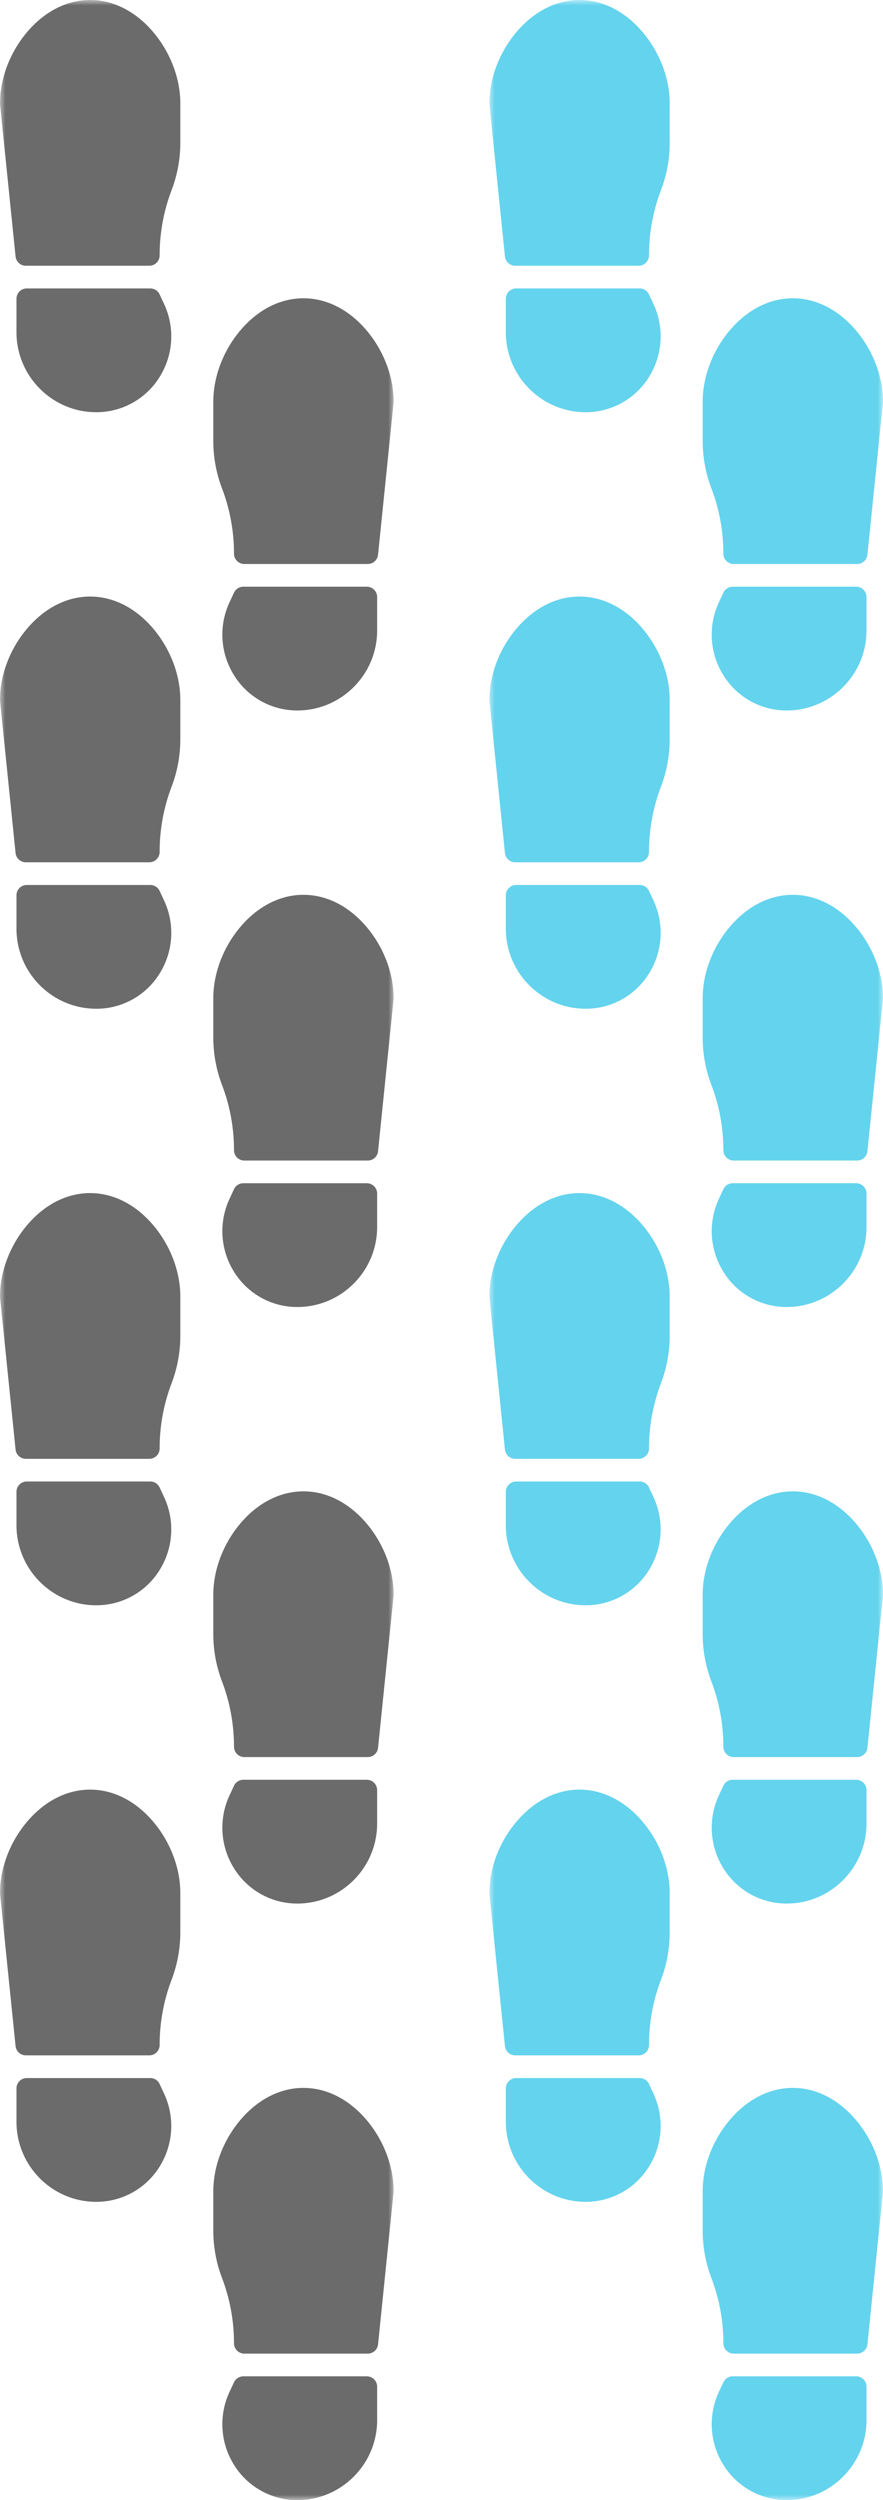 <svg width="83" height="235" xmlns="http://www.w3.org/2000/svg" xmlns:xlink="http://www.w3.org/1999/xlink"><defs><path id="a" d="M0 0h37v235H0z"/><path id="c" d="M0 0h37v235H0z"/></defs><g fill="none" fill-rule="evenodd"><g><mask id="b" fill="#fff"><use xlink:href="#a"/></mask><path d="M8.475 0c-2.24 0-4.392 1.126-6.058 3.17C.881 5.057 0 7.443 0 9.718c0 .033.002.066.005.1l1.458 14.286c.05.497.469.875.967.875h11.604a.973.973 0 0 0 .972-.974c0-2.105.378-4.169 1.126-6.135.542-1.43.818-2.93.818-4.46V9.718c0-2.275-.881-4.661-2.417-6.546C12.867 1.126 10.715 0 8.475 0zm.577 38.747a6.982 6.982 0 0 0 5.982-3.363 7.195 7.195 0 0 0 .394-6.803l-.422-.907a.972.972 0 0 0-.881-.563H2.52a.973.973 0 0 0-.972.974v3.138c0 4.149 3.366 7.524 7.503 7.524zm25.427 16.4H22.875a.971.971 0 0 0-.881.563l-.422.907a7.195 7.195 0 0 0 .394 6.803 6.983 6.983 0 0 0 5.982 3.363c4.137 0 7.503-3.375 7.503-7.524v-3.137a.973.973 0 0 0-.972-.975zM21.994 52.04c0 .538.435.974.972.974H34.57a.973.973 0 0 0 .967-.875l1.458-14.286a.965.965 0 0 0 .005-.1c0-2.275-.88-4.661-2.417-6.546-1.666-2.045-3.818-3.17-6.058-3.17-2.24 0-4.392 1.125-6.058 3.17-1.536 1.885-2.417 4.271-2.417 6.546v3.693c0 1.53.275 3.03.818 4.459a17.213 17.213 0 0 1 1.126 6.135zM9.052 94.82a6.982 6.982 0 0 0 5.982-3.363 7.195 7.195 0 0 0 .394-6.804l-.422-.907a.972.972 0 0 0-.881-.563H2.52a.973.973 0 0 0-.972.975v3.137c0 4.149 3.366 7.524 7.503 7.524zm-.577-38.748c-2.24 0-4.392 1.127-6.058 3.171C.881 61.128 0 63.514 0 65.79c0 .034.002.067.005.1l1.458 14.286c.05.498.469.876.967.876h11.604a.973.973 0 0 0 .972-.975c0-2.105.378-4.169 1.126-6.135.542-1.43.818-2.93.818-4.459V65.79c0-2.275-.881-4.66-2.417-6.546-1.666-2.044-3.818-3.17-6.058-3.17zm20.05 28.036c-2.24 0-4.392 1.127-6.058 3.171-1.536 1.885-2.417 4.271-2.417 6.547v3.692c0 1.53.275 3.03.818 4.46a17.214 17.214 0 0 1 1.126 6.134c0 .538.435.975.972.975H34.57a.973.973 0 0 0 .967-.876l1.458-14.286a.967.967 0 0 0 .005-.1c0-2.275-.88-4.66-2.417-6.546-1.666-2.044-3.818-3.17-6.058-3.17zm-.835 38.743c.086.003.172.004.258.004 4.137 0 7.503-3.375 7.503-7.524v-3.137a.973.973 0 0 0-.972-.975H22.875a.972.972 0 0 0-.881.563l-.422.907a7.195 7.195 0 0 0 .394 6.803 6.982 6.982 0 0 0 5.724 3.359zM9.052 150.89a6.982 6.982 0 0 0 5.982-3.363 7.195 7.195 0 0 0 .394-6.802l-.422-.908a.972.972 0 0 0-.881-.563H2.52a.973.973 0 0 0-.972.975v3.138c0 4.148 3.366 7.524 7.503 7.524zm-.577-38.746c-2.24 0-4.392 1.126-6.058 3.17C.881 117.2 0 119.588 0 121.863c0 .033.002.066.005.1l1.458 14.285c.05.498.469.876.967.876h11.604a.973.973 0 0 0 .972-.975c0-2.104.378-4.168 1.126-6.135.542-1.429.818-2.93.818-4.459v-3.692c0-2.275-.881-4.662-2.417-6.546-1.666-2.045-3.818-3.171-6.058-3.171zm20.05 28.036c-2.24 0-4.392 1.126-6.058 3.17-1.536 1.886-2.417 4.272-2.417 6.547v3.693c0 1.529.275 3.03.818 4.458a17.213 17.213 0 0 1 1.126 6.135c0 .539.435.975.972.975H34.57a.973.973 0 0 0 .967-.875l1.458-14.287a.967.967 0 0 0 .005-.1c0-2.274-.88-4.66-2.417-6.545-1.666-2.045-3.818-3.171-6.058-3.171zm-.835 38.742c.086.003.172.005.258.005 4.137 0 7.503-3.376 7.503-7.524v-3.138a.974.974 0 0 0-.972-.975H22.875a.972.972 0 0 0-.881.564l-.422.907a7.195 7.195 0 0 0 .394 6.802 6.983 6.983 0 0 0 5.724 3.36zM8.475 168.217c-2.24 0-4.392 1.126-6.058 3.171C.881 173.273 0 175.658 0 177.934c0 .033.002.066.005.1l1.458 14.286c.05.497.469.875.967.875h11.604a.973.973 0 0 0 .972-.974c0-2.105.378-4.169 1.126-6.135.542-1.43.818-2.93.818-4.46v-3.692c0-2.275-.881-4.661-2.417-6.546-1.666-2.045-3.818-3.171-6.058-3.171zm6.531 27.674a.972.972 0 0 0-.881-.563H2.52a.973.973 0 0 0-.972.974v3.138c0 4.149 3.366 7.524 7.503 7.524a6.982 6.982 0 0 0 5.982-3.363 7.195 7.195 0 0 0 .394-6.803l-.422-.907zm13.52.362c-2.241 0-4.393 1.126-6.059 3.171-1.536 1.885-2.417 4.271-2.417 6.546v3.693c0 1.53.275 3.03.818 4.459a17.213 17.213 0 0 1 1.126 6.135c0 .538.435.974.972.974H34.57a.973.973 0 0 0 .967-.875l1.458-14.286a.965.965 0 0 0 .005-.1c0-2.275-.88-4.661-2.417-6.546-1.666-2.045-3.818-3.17-6.058-3.17zm6.925 28.086v3.137c0 4.149-3.366 7.524-7.503 7.524-.086 0-.172-.002-.258-.004a6.983 6.983 0 0 1-5.724-3.36 7.195 7.195 0 0 1-.394-6.802l.422-.907a.972.972 0 0 1 .881-.563H34.48c.536 0 .972.436.972.975z" fill="#6B6B6B" mask="url(#b)"/></g><g transform="translate(46)"><mask id="d" fill="#fff"><use xlink:href="#c"/></mask><path d="M8.475 0c-2.24 0-4.392 1.126-6.058 3.17C.881 5.057 0 7.443 0 9.718c0 .033.002.066.005.1l1.458 14.286c.05.497.469.875.967.875h11.604a.973.973 0 0 0 .972-.974c0-2.105.378-4.169 1.126-6.135.542-1.43.818-2.93.818-4.46V9.718c0-2.275-.881-4.661-2.417-6.546C12.867 1.126 10.715 0 8.475 0zm.577 38.747a6.982 6.982 0 0 0 5.982-3.363 7.195 7.195 0 0 0 .394-6.803l-.422-.907a.972.972 0 0 0-.881-.563H2.52a.973.973 0 0 0-.972.974v3.138c0 4.149 3.366 7.524 7.503 7.524zm25.427 16.4H22.875a.971.971 0 0 0-.881.563l-.422.907a7.195 7.195 0 0 0 .394 6.803 6.983 6.983 0 0 0 5.982 3.363c4.137 0 7.503-3.375 7.503-7.524v-3.137a.973.973 0 0 0-.972-.975zM21.994 52.04c0 .538.435.974.972.974H34.57a.973.973 0 0 0 .967-.875l1.458-14.286a.965.965 0 0 0 .005-.1c0-2.275-.88-4.661-2.417-6.546-1.666-2.045-3.818-3.17-6.058-3.17-2.24 0-4.392 1.125-6.058 3.17-1.536 1.885-2.417 4.271-2.417 6.546v3.693c0 1.53.275 3.03.818 4.459a17.213 17.213 0 0 1 1.126 6.135zM9.052 94.82a6.982 6.982 0 0 0 5.982-3.363 7.195 7.195 0 0 0 .394-6.804l-.422-.907a.972.972 0 0 0-.881-.563H2.52a.973.973 0 0 0-.972.975v3.137c0 4.149 3.366 7.524 7.503 7.524zm-.577-38.748c-2.24 0-4.392 1.127-6.058 3.171C.881 61.128 0 63.514 0 65.79c0 .034.002.067.005.1l1.458 14.286c.05.498.469.876.967.876h11.604a.973.973 0 0 0 .972-.975c0-2.105.378-4.169 1.126-6.135.542-1.43.818-2.93.818-4.459V65.79c0-2.275-.881-4.66-2.417-6.546-1.666-2.044-3.818-3.17-6.058-3.17zm20.05 28.036c-2.24 0-4.392 1.127-6.058 3.171-1.536 1.885-2.417 4.271-2.417 6.547v3.692c0 1.53.275 3.03.818 4.46a17.214 17.214 0 0 1 1.126 6.134c0 .538.435.975.972.975H34.57a.973.973 0 0 0 .967-.876l1.458-14.286a.967.967 0 0 0 .005-.1c0-2.275-.88-4.66-2.417-6.546-1.666-2.044-3.818-3.17-6.058-3.17zm-.835 38.743c.086.003.172.004.258.004 4.137 0 7.503-3.375 7.503-7.524v-3.137a.973.973 0 0 0-.972-.975H22.875a.972.972 0 0 0-.881.563l-.422.907a7.195 7.195 0 0 0 .394 6.803 6.982 6.982 0 0 0 5.724 3.359zM9.052 150.89a6.982 6.982 0 0 0 5.982-3.363 7.195 7.195 0 0 0 .394-6.802l-.422-.908a.972.972 0 0 0-.881-.563H2.52a.973.973 0 0 0-.972.975v3.138c0 4.148 3.366 7.524 7.503 7.524zm-.577-38.746c-2.24 0-4.392 1.126-6.058 3.17C.881 117.2 0 119.588 0 121.863c0 .033.002.066.005.1l1.458 14.285c.05.498.469.876.967.876h11.604a.973.973 0 0 0 .972-.975c0-2.104.378-4.168 1.126-6.135.542-1.429.818-2.93.818-4.459v-3.692c0-2.275-.881-4.662-2.417-6.546-1.666-2.045-3.818-3.171-6.058-3.171zm20.05 28.036c-2.24 0-4.392 1.126-6.058 3.17-1.536 1.886-2.417 4.272-2.417 6.547v3.693c0 1.529.275 3.03.818 4.458a17.213 17.213 0 0 1 1.126 6.135c0 .539.435.975.972.975H34.57a.973.973 0 0 0 .967-.875l1.458-14.287a.967.967 0 0 0 .005-.1c0-2.274-.88-4.66-2.417-6.545-1.666-2.045-3.818-3.171-6.058-3.171zm-.835 38.742c.086.003.172.005.258.005 4.137 0 7.503-3.376 7.503-7.524v-3.138a.974.974 0 0 0-.972-.975H22.875a.972.972 0 0 0-.881.564l-.422.907a7.195 7.195 0 0 0 .394 6.802 6.983 6.983 0 0 0 5.724 3.36zM8.475 168.217c-2.24 0-4.392 1.126-6.058 3.171C.881 173.273 0 175.658 0 177.934c0 .033.002.066.005.1l1.458 14.286c.05.497.469.875.967.875h11.604a.973.973 0 0 0 .972-.974c0-2.105.378-4.169 1.126-6.135.542-1.43.818-2.93.818-4.46v-3.692c0-2.275-.881-4.661-2.417-6.546-1.666-2.045-3.818-3.171-6.058-3.171zm6.531 27.674a.972.972 0 0 0-.881-.563H2.52a.973.973 0 0 0-.972.974v3.138c0 4.149 3.366 7.524 7.503 7.524a6.982 6.982 0 0 0 5.982-3.363 7.195 7.195 0 0 0 .394-6.803l-.422-.907zm13.52.362c-2.241 0-4.393 1.126-6.059 3.171-1.536 1.885-2.417 4.271-2.417 6.546v3.693c0 1.53.275 3.03.818 4.459a17.213 17.213 0 0 1 1.126 6.135c0 .538.435.974.972.974H34.57a.973.973 0 0 0 .967-.875l1.458-14.286a.965.965 0 0 0 .005-.1c0-2.275-.88-4.661-2.417-6.546-1.666-2.045-3.818-3.17-6.058-3.17zm6.925 28.086v3.137c0 4.149-3.366 7.524-7.503 7.524-.086 0-.172-.002-.258-.004a6.983 6.983 0 0 1-5.724-3.36 7.195 7.195 0 0 1-.394-6.802l.422-.907a.972.972 0 0 1 .881-.563H34.48c.536 0 .972.436.972.975z" fill="#64D3ED" mask="url(#d)"/></g></g></svg>